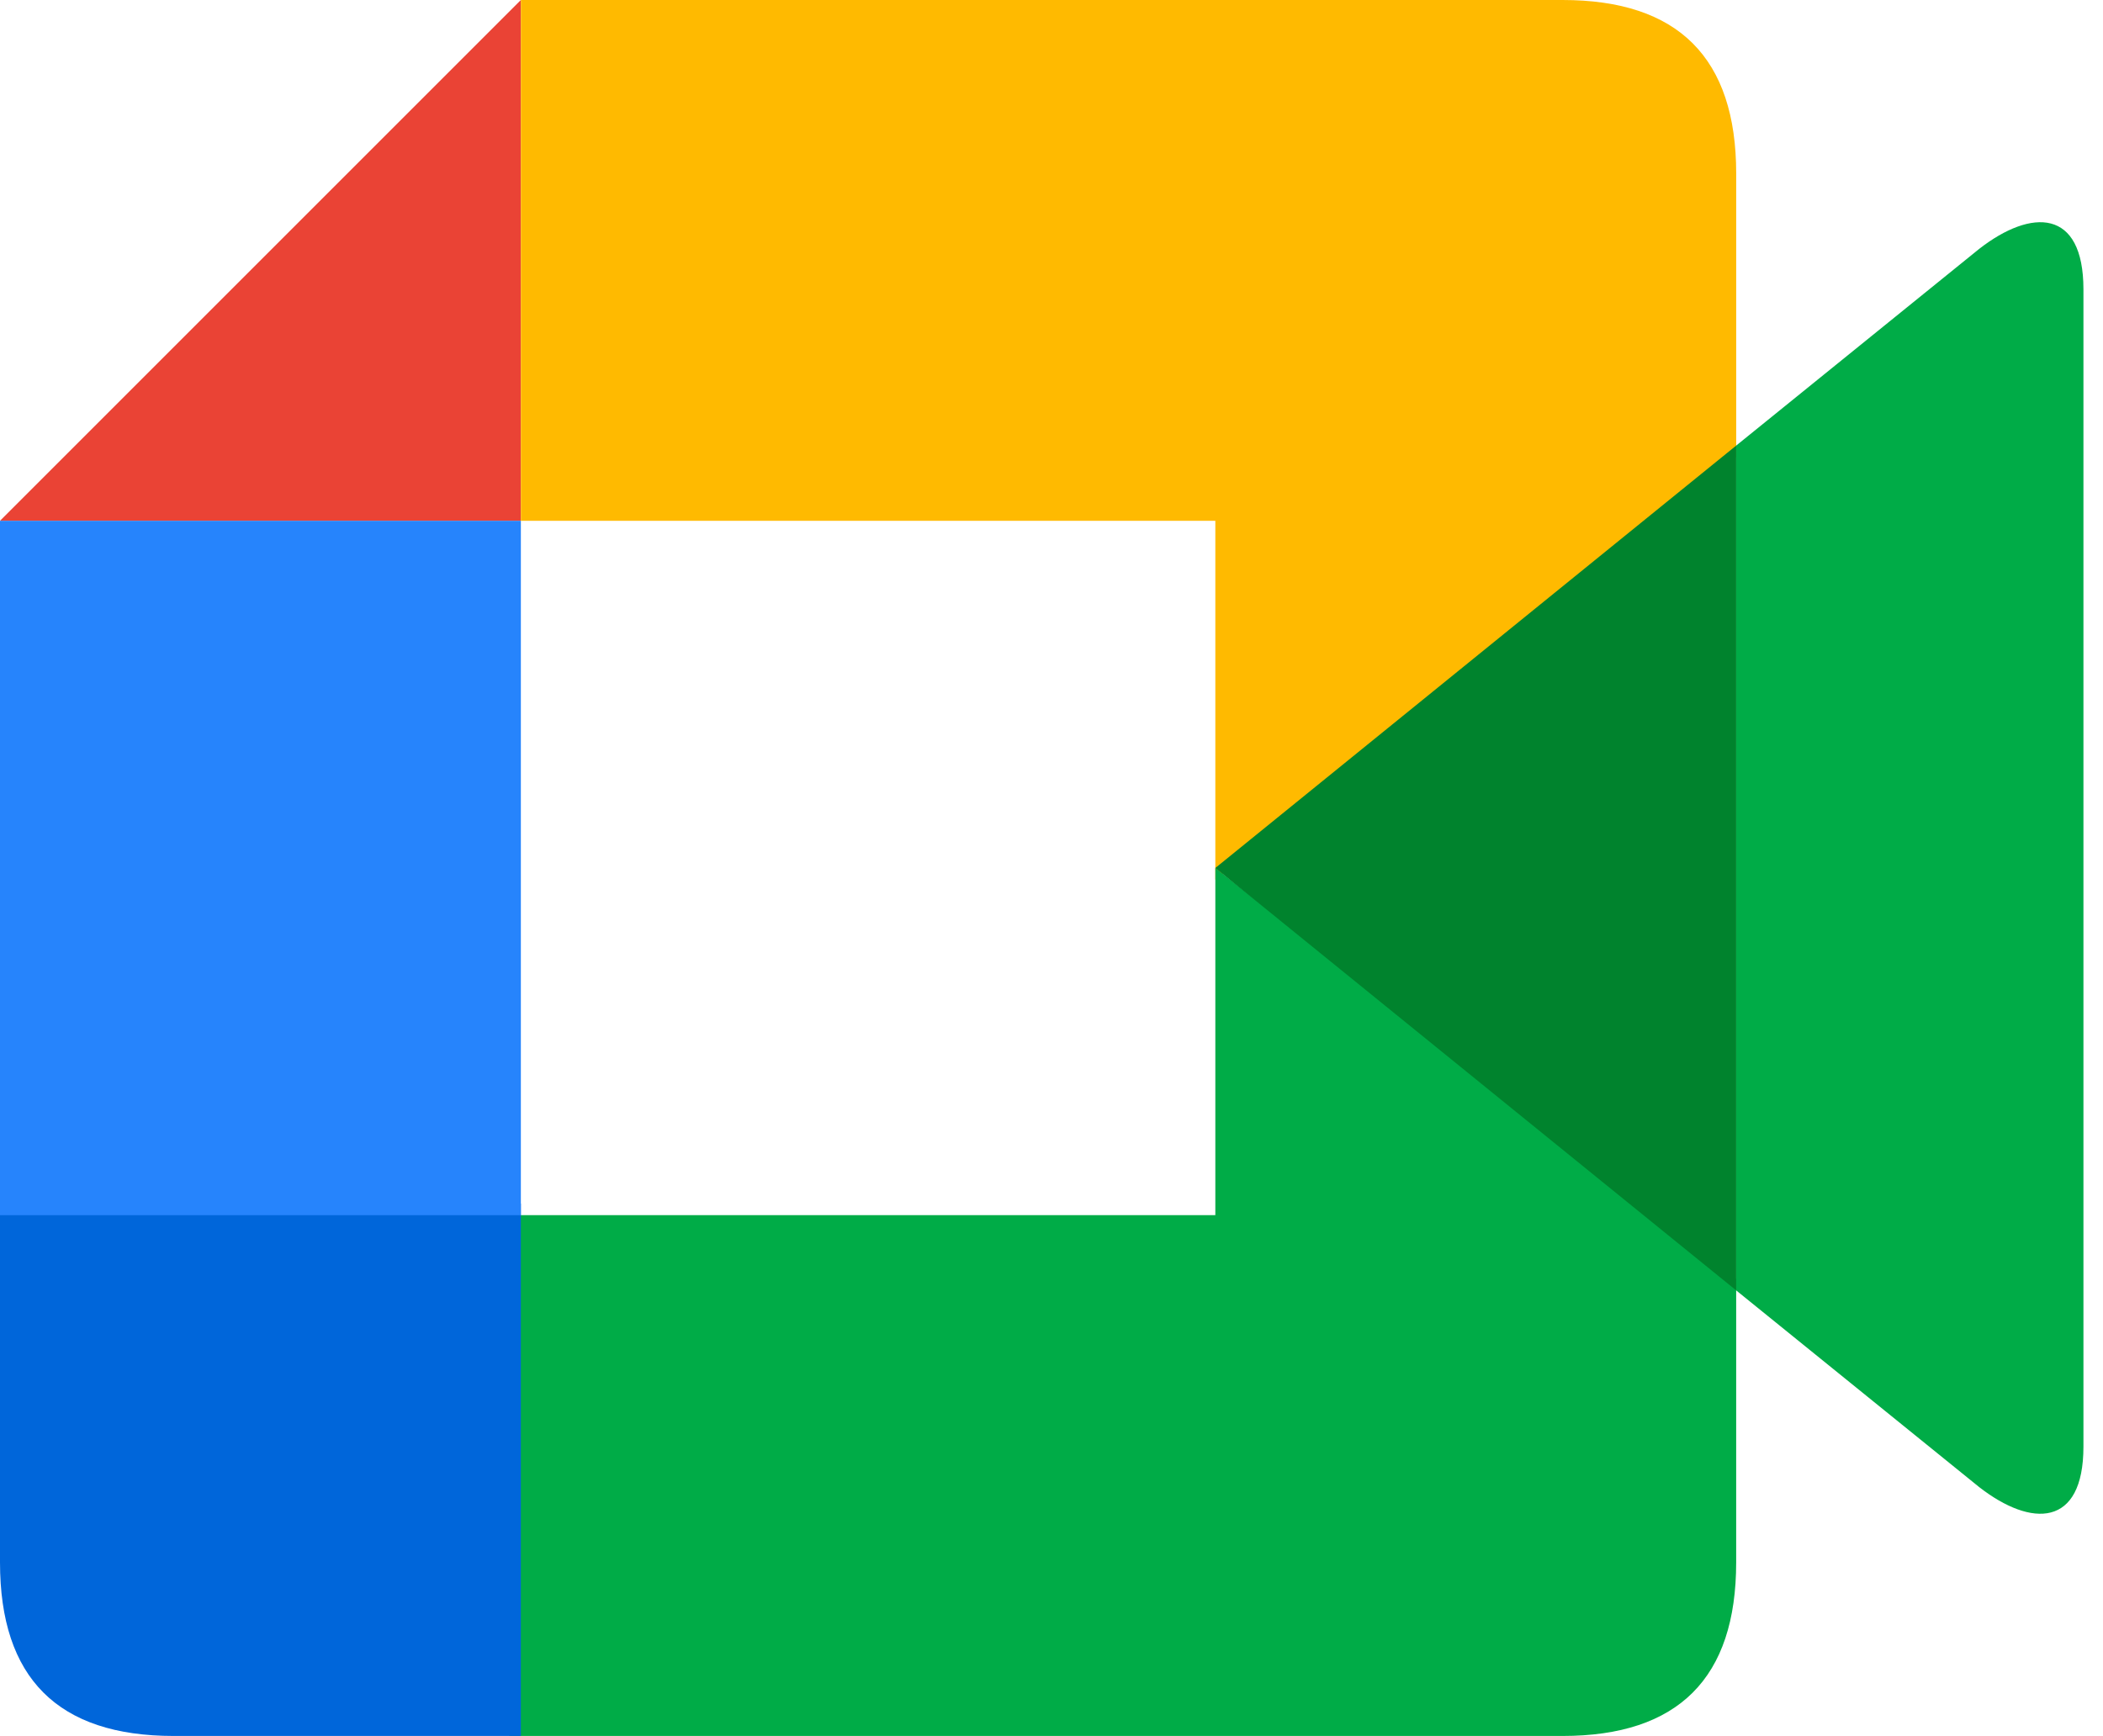 <svg width="86" height="71" viewBox="0 0 86 71" fill="none" xmlns="http://www.w3.org/2000/svg">
<path d="M21.3 0V21.3H0" fill="#EA4335"/>
<path d="M21.3 0V21.3H49.7V35.973L71 18.697V7.1C71 2.367 68.633 0 63.9 0" fill="#FFBA00"/>
<path d="M20.826 71V49.7H49.7V35.5L70.999 52.303V63.9C70.999 68.633 68.633 71 63.9 71" fill="#00AC47"/>
<path d="M49.7 35.5L71 18.224V52.777" fill="#00832D"/>
<path d="M71 18.224L80.94 10.177C83.07 8.52 85.2 8.52 85.2 11.834V59.167C85.2 62.48 83.07 62.48 80.94 60.824L71 52.777" fill="#00AC47"/>
<path d="M0 49.227V63.9C0 68.633 2.367 71 7.1 71H21.3V49.227" fill="#0066DA"/>
<path d="M0 21.3H21.3V49.7H0" fill="#2684FC"/>
</svg>
